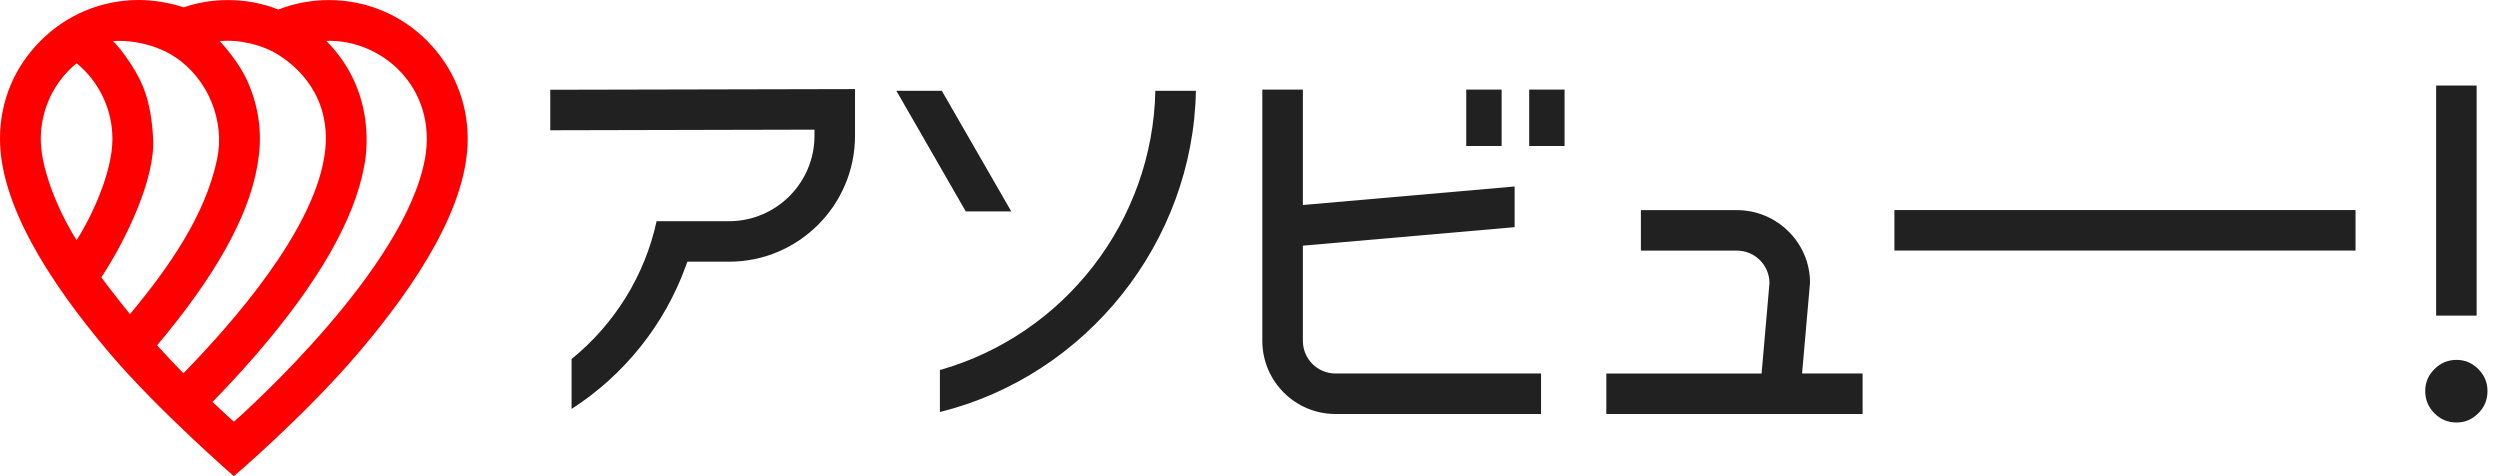 <svg width="126" height="24" viewBox="0 0 126 24" fill="none" xmlns="http://www.w3.org/2000/svg">
<path d="M118.719 10.587H95.478V12.628H118.719V10.587Z" fill="#212121"/>
<path d="M48.675 10.655H50.968L47.467 4.575H45.177L48.675 10.655Z" fill="#212121"/>
<path d="M124.822 4.311H122.781V15.907H124.822V4.311Z" fill="#212121"/>
<path d="M123.81 18.138C123.379 18.138 123.002 18.294 122.696 18.603C122.384 18.915 122.231 19.278 122.231 19.709C122.231 20.139 122.384 20.516 122.696 20.831C123.007 21.14 123.37 21.293 123.807 21.293C124.243 21.293 124.595 21.14 124.909 20.828C125.218 20.516 125.369 20.148 125.369 19.709C125.369 19.269 125.213 18.912 124.907 18.603C124.595 18.291 124.235 18.138 123.807 18.138H123.81Z" fill="#212121"/>
<path d="M47.371 18.651V20.766C54.772 18.926 60.132 12.208 60.274 4.575H58.23C58.094 11.126 53.678 16.854 47.368 18.651H47.371Z" fill="#212121"/>
<path d="M80.958 20.865H93.875V18.824H90.825L91.225 14.246C91.225 12.242 89.569 10.59 87.54 10.59H82.701V12.631H87.54C88.447 12.631 89.181 13.368 89.181 14.275L88.784 18.827H80.958V20.868V20.865Z" fill="#212121"/>
<path d="M63.621 4.515V17.18C63.621 19.212 65.274 20.865 67.306 20.865H77.669V18.824H67.306C66.402 18.824 65.665 18.087 65.665 17.18V12.381L76.337 11.449V9.399L65.665 10.332V4.515H63.624H63.621Z" fill="#212121"/>
<path d="M78.854 4.515H77.071V7.358H78.854V4.515Z" fill="#212121"/>
<path d="M75.682 4.515H73.899V7.358H75.682V4.515Z" fill="#212121"/>
<path d="M28.807 18.096V20.61C31.463 18.904 33.499 16.358 34.57 13.393L34.644 13.189H36.747C40.248 13.189 43.093 10.34 43.093 6.843V4.49L27.733 4.524V6.565L41.05 6.534V6.845C41.05 9.218 39.117 11.148 36.744 11.148H33.093C32.501 13.872 30.987 16.327 28.805 18.096H28.807Z" fill="#212121"/>
<path d="M21.523 2.052C20.202 0.731 18.442 0.003 16.573 0.003C15.715 0.003 14.791 0.173 14.034 0.482C13.234 0.167 12.373 0.003 11.488 0.003C10.709 0.003 9.952 0.133 9.246 0.371C8.577 0.139 7.718 0 7.001 0C5.131 0 3.373 0.728 2.052 2.049C0.728 3.376 0 5.082 0 7.004C0 10.21 2.344 14.059 5.536 17.815C7.971 20.681 11.786 24 11.786 24C11.786 24 15.329 20.984 18.036 17.815C21.097 14.229 23.572 10.32 23.572 7.004C23.572 5.133 22.843 3.376 21.523 2.055V2.052ZM2.055 7.004C2.055 5.465 2.758 4.09 3.861 3.186C4.963 4.093 5.666 5.468 5.666 7.004C5.666 8.767 4.527 11.077 3.861 12.106C3.195 11.077 2.055 8.764 2.055 7.004ZM5.108 13.98C6.437 11.948 7.82 8.954 7.718 7.004C7.673 6.123 7.554 5.264 7.245 4.464C6.777 3.254 5.748 2.069 5.689 2.078C6.174 2.013 7.605 2.083 8.796 2.857C10.493 3.963 11.35 6.108 10.941 8.027C10.343 10.851 8.538 13.441 6.551 15.834C6.551 15.834 5.57 14.618 5.105 13.98H5.108ZM7.917 17.404C10.783 14.003 12.5 10.987 12.957 8.424C13.073 7.769 13.362 6.157 12.512 4.181C12.018 3.036 11.072 2.075 11.072 2.075C12.027 1.976 13.2 2.242 14.028 2.761C15.38 3.611 16.814 5.298 16.324 8.027C15.664 11.718 11.871 16.12 9.243 18.813C8.824 18.385 8.376 17.911 7.917 17.404ZM21.412 8.027C20.4 13.529 12.489 20.635 11.789 21.256C11.656 21.137 11.264 20.786 10.709 20.258C11.403 19.547 12.177 18.719 12.957 17.815C16.035 14.243 17.849 11.086 18.345 8.424C18.442 7.957 19.062 4.7 16.446 2.061C19.207 1.959 22.073 4.399 21.415 8.027H21.412Z" fill="#FF0000"/>
</svg>
